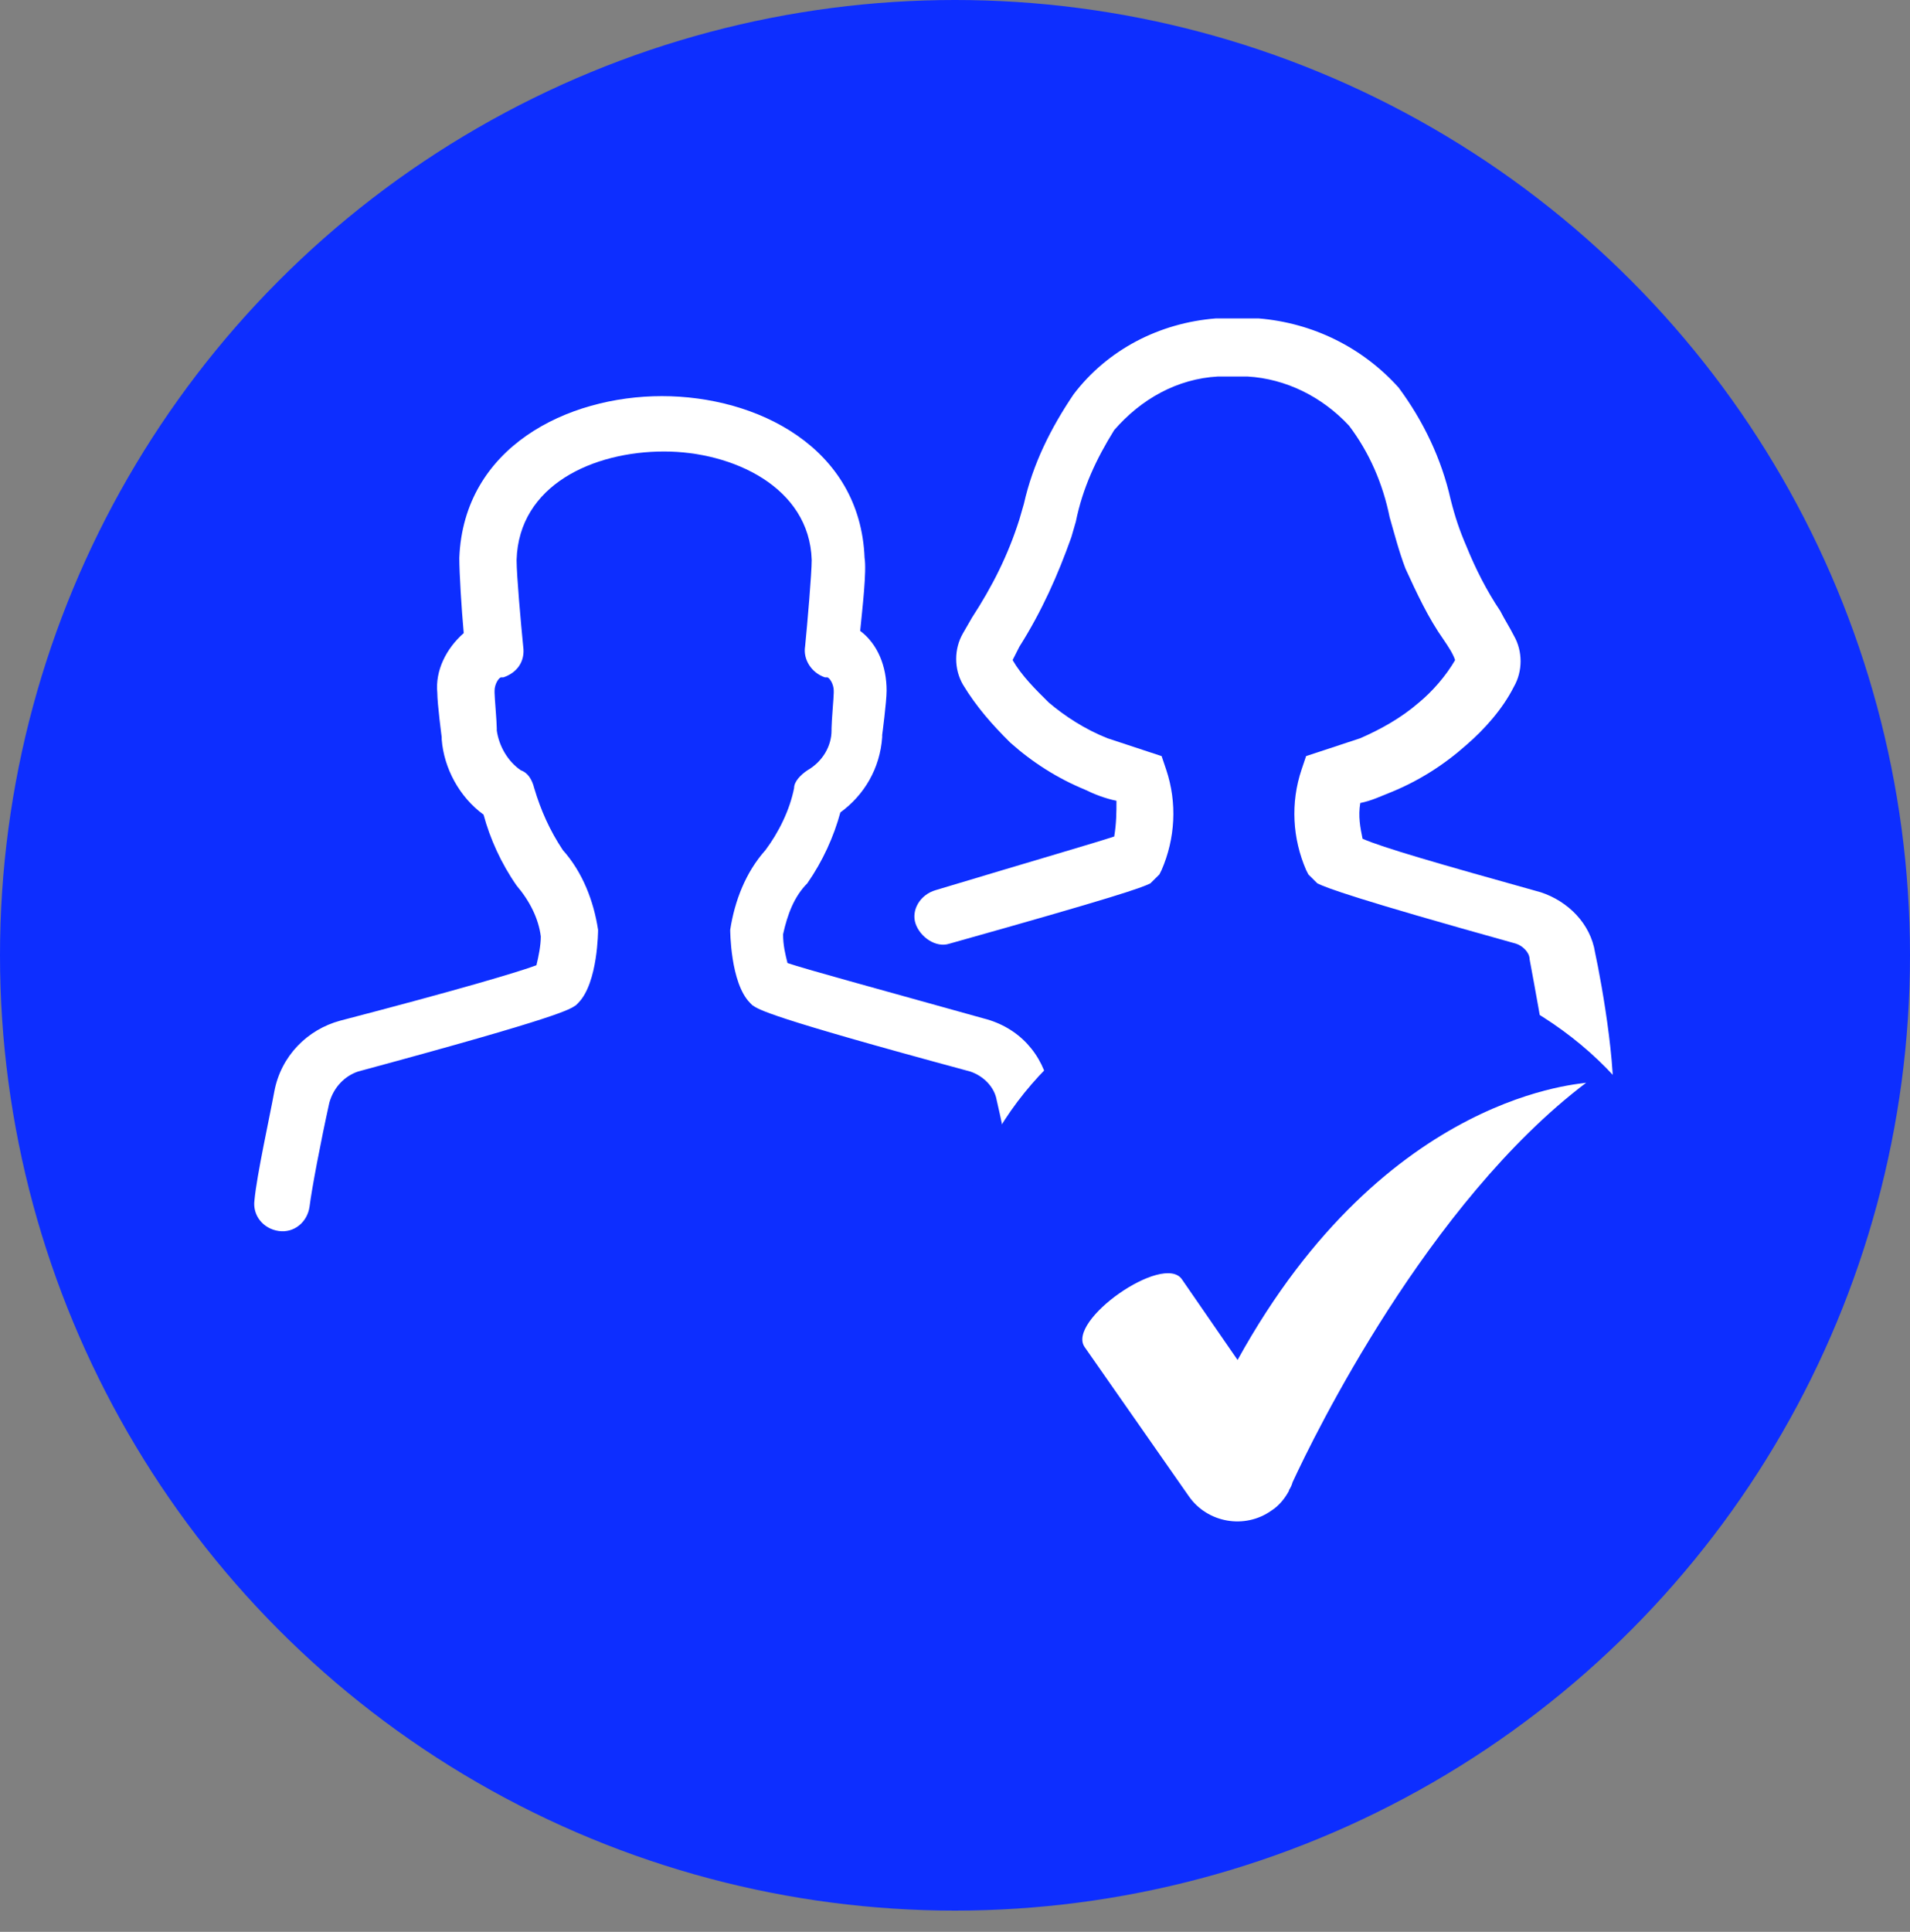 <svg width="90" height="91" viewBox="0 0 90 91" fill="none" xmlns="http://www.w3.org/2000/svg">
<rect x="0" y="0" width="90" height="91" fill="#808080" stroke="none"/>
<circle cx="45" cy="45" r="45" fill="#0D2EFF"/>
<path d="M75.161 44.873C74.948 43.506 73.884 42.454 72.608 42.033C67.714 40.666 65.161 39.93 64.204 39.509C64.097 38.983 63.991 38.457 64.097 37.826C64.629 37.721 65.055 37.51 65.587 37.3C66.863 36.774 68.033 36.038 69.097 35.091C69.948 34.355 70.799 33.408 71.331 32.356C71.757 31.62 71.757 30.673 71.331 29.937C71.118 29.516 70.906 29.2 70.693 28.78C70.055 27.833 69.523 26.781 69.097 25.729C68.778 24.993 68.565 24.362 68.353 23.52C67.927 21.627 67.076 19.839 65.906 18.261C64.204 16.367 61.863 15.21 59.31 15C58.672 15 58.034 15 57.289 15C54.63 15.21 52.183 16.473 50.587 18.576C49.523 20.154 48.672 21.837 48.247 23.731L48.034 24.467C47.502 26.15 46.758 27.623 45.8 29.095L45.375 29.832C44.949 30.568 44.949 31.515 45.375 32.251C46.013 33.303 46.758 34.144 47.609 34.986C48.672 35.932 49.843 36.669 51.119 37.195C51.545 37.405 52.077 37.615 52.608 37.721C52.608 38.247 52.608 38.773 52.502 39.404C51.545 39.719 48.992 40.456 44.098 41.928C43.353 42.139 42.928 42.875 43.141 43.506C43.353 44.137 44.098 44.663 44.736 44.453C52.608 42.244 53.779 41.823 54.204 41.613L54.63 41.192L54.736 40.981C55.374 39.509 55.481 37.826 54.949 36.248L54.736 35.617L54.098 35.407C53.459 35.196 52.821 34.986 52.183 34.775C51.119 34.355 50.162 33.724 49.417 33.092C48.779 32.461 48.141 31.83 47.715 31.094L48.034 30.463C49.098 28.78 49.843 27.097 50.481 25.308L50.694 24.572C51.013 22.994 51.651 21.627 52.502 20.259C53.779 18.787 55.481 17.84 57.395 17.735C57.608 17.735 58.566 17.735 58.778 17.735C60.587 17.84 62.289 18.682 63.565 20.049C64.523 21.311 65.161 22.784 65.48 24.362C65.693 25.098 65.906 25.94 66.225 26.781C66.757 27.938 67.289 29.095 68.033 30.147C68.246 30.463 68.459 30.778 68.565 31.094C68.14 31.83 67.501 32.566 66.863 33.092C66.012 33.829 65.055 34.355 64.097 34.775C63.459 34.986 62.821 35.196 62.182 35.407L61.544 35.617L61.331 36.248C60.8 37.826 60.906 39.509 61.544 40.981L61.651 41.192L61.97 41.508L62.076 41.613C62.502 41.823 63.885 42.349 71.438 44.453C71.757 44.558 72.076 44.873 72.076 45.189C72.608 48.029 73.246 51.711 73.352 53.183C73.459 53.815 73.991 54.34 74.629 54.34H74.735C75.48 54.235 76.012 53.604 75.905 52.868C76.331 51.08 75.48 46.346 75.161 44.873Z" fill="white"/>
<path d="M46.343 47.972C40.739 46.408 38.041 45.678 37.107 45.365C37.003 44.947 36.899 44.53 36.899 44.008C37.107 43.07 37.418 42.235 38.041 41.609C38.767 40.566 39.286 39.419 39.598 38.271C40.739 37.437 41.466 36.185 41.569 34.724V34.62V34.62C41.569 34.62 41.777 33.055 41.777 32.534C41.777 31.386 41.362 30.343 40.532 29.717C40.635 28.674 40.843 26.901 40.739 26.275C40.532 21.059 35.654 18.66 31.191 18.66C26.729 18.66 21.851 21.059 21.643 26.275C21.643 27.005 21.747 28.674 21.851 29.822C21.021 30.552 20.502 31.595 20.606 32.638C20.606 33.16 20.813 34.724 20.813 34.724V34.724V34.829C20.917 36.185 21.643 37.541 22.785 38.375C23.096 39.523 23.615 40.67 24.342 41.714C24.964 42.444 25.38 43.278 25.483 44.113C25.483 44.53 25.38 45.052 25.276 45.469C24.445 45.782 21.643 46.616 16.039 48.077C14.482 48.494 13.237 49.746 12.926 51.415C12.718 52.562 12.095 55.379 11.992 56.526C11.888 57.257 12.407 57.883 13.133 57.987C13.86 58.091 14.482 57.569 14.586 56.839C14.69 56.005 15.105 53.814 15.52 51.937C15.728 51.206 16.247 50.685 16.869 50.476C26.521 47.868 26.832 47.555 27.144 47.347V47.347L27.248 47.242C28.182 46.303 28.182 43.8 28.182 43.8C27.974 42.444 27.455 41.088 26.521 40.044C25.898 39.106 25.483 38.167 25.172 37.124C25.068 36.706 24.861 36.393 24.549 36.289C23.927 35.872 23.512 35.142 23.408 34.411V34.307C23.408 33.994 23.304 32.847 23.304 32.638V32.534C23.304 32.221 23.512 31.908 23.615 31.908H23.719C24.342 31.699 24.757 31.178 24.653 30.447C24.549 29.404 24.342 27.109 24.342 26.379C24.445 22.832 27.974 21.268 31.295 21.268C34.512 21.268 38.145 22.937 38.248 26.379C38.248 27.005 38.041 29.404 37.937 30.447C37.833 31.073 38.248 31.699 38.871 31.908H38.975C39.079 31.908 39.286 32.221 39.286 32.534V32.638C39.286 32.847 39.182 33.994 39.182 34.307V34.411C39.182 35.142 38.767 35.872 38.041 36.289C37.73 36.498 37.418 36.811 37.418 37.124C37.211 38.167 36.692 39.21 36.069 40.044C35.135 41.088 34.616 42.444 34.408 43.8C34.408 43.8 34.408 46.303 35.343 47.242L35.446 47.347V47.347C35.758 47.555 36.069 47.868 45.721 50.476C46.343 50.685 46.862 51.206 46.966 51.832C47.381 53.605 47.796 55.901 47.9 56.735C48.004 57.361 48.523 57.883 49.145 57.883H49.249C49.976 57.778 50.495 57.152 50.391 56.422C50.287 55.275 49.664 52.458 49.457 51.311C49.145 49.642 48.004 48.39 46.343 47.972Z" fill="white"/>
<ellipse cx="62.5" cy="60.5" rx="17.5" ry="15.5" fill="#0D2EFF"/>
<path d="M58.315 64.063L55.689 60.258C54.814 59.013 50.235 62.211 51.111 63.457L56.026 70.493C56.901 71.739 58.652 72.042 59.898 71.166C60.268 70.931 60.537 70.594 60.739 70.224C60.739 70.224 60.739 70.224 60.739 70.19C60.807 70.089 60.874 69.954 60.908 69.82C61.918 67.631 67.271 56.656 74.745 51C74.778 51.067 65.352 51.303 58.315 64.063Z" fill="white"/>
</svg>
